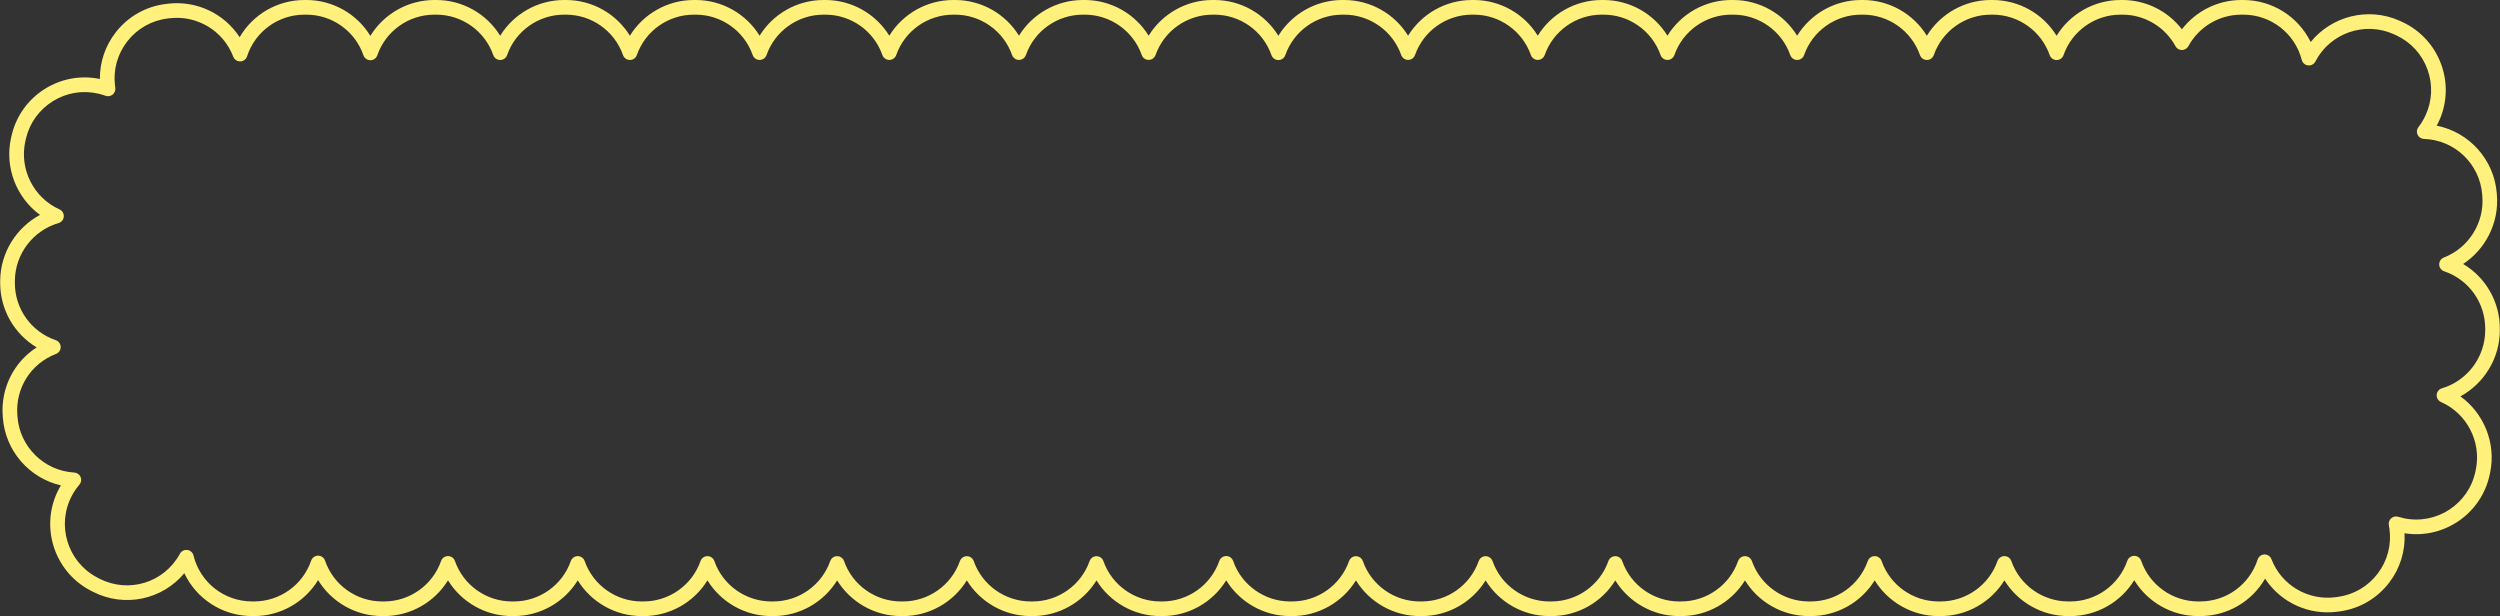 <?xml version="1.0" encoding="UTF-8" standalone="no"?><svg xmlns="http://www.w3.org/2000/svg" xmlns:xlink="http://www.w3.org/1999/xlink" fill="#000000" height="336.5" preserveAspectRatio="xMidYMid meet" version="1" viewBox="-0.1 0.0 1365.4 336.5" width="1365.4" zoomAndPan="magnify"><rect x="-0.1" y="0.0" width="1365.4" height="336.5" fill="#333333" stroke="none"/><g id="change1_1"><path d="m1201.509,336.483h-.996c-14.472,0-27.64-7.604-34.979-19.592-7.341,11.988-20.509,19.592-34.98,19.592h-.995c-14.422,0-27.575-7.576-34.93-19.515-7.354,11.939-20.508,19.515-34.93,19.515h-.995c-14.418,0-27.57-7.574-34.926-19.509-7.355,11.936-20.508,19.509-34.926,19.509h-.995c-14.413,0-27.564-7.571-34.921-19.501-7.356,11.93-20.508,19.501-34.921,19.501h-.995c-14.409,0-27.559-7.567-34.917-19.495-7.357,11.925-20.507,19.495-34.916,19.495h-.995c-14.406,0-27.555-7.566-34.913-19.489-7.358,11.922-20.507,19.489-34.913,19.489h-.995c-14.405,0-27.553-7.565-34.911-19.487-7.359,11.922-20.508,19.487-34.912,19.487h-.998c-14.434,0-27.59-7.583-34.94-19.533-7.352,11.95-20.509,19.533-34.941,19.533h-.995c-14.405,0-27.554-7.565-34.912-19.487-7.358,11.921-20.507,19.487-34.912,19.487h-.995c-14.407,0-27.557-7.567-34.914-19.492-7.359,11.924-20.509,19.492-34.915,19.492h-.995c-14.411,0-27.561-7.568-34.918-19.496-7.356,11.928-20.506,19.496-34.918,19.496h-.995c-14.416,0-27.567-7.571-34.923-19.504-7.355,11.932-20.507,19.504-34.923,19.504h-.995c-14.42,0-27.571-7.574-34.927-19.51-7.354,11.937-20.506,19.51-34.927,19.51h-.995c-14.43,0-27.585-7.58-34.937-19.526-7.352,11.946-20.508,19.526-34.938,19.526h-.995c-14.506,0-27.684-7.625-35.014-19.646-7.332,12.021-20.509,19.644-35.013,19.644l-1.115-.002c-16.069-.047-30.288-9.348-36.937-23.406-12.028,14.407-32.549,18.975-49.975,10.103-.558-.284-1.109-.572-1.655-.865-19.923-10.681-27.441-35.582-16.76-55.506.311-.578.634-1.149.971-1.711-17.251-3.963-30.406-18.866-31.702-37.055l-.075-1.073c-1.05-15.192,6.192-29.265,18.547-37.236C7.655,182.392-.085,169.032.001,154.311l.008-1.057c.111-15.142,8.725-28.91,21.735-35.886-12.909-9.464-19.42-25.991-15.797-42.099.097-.431.194-.86.294-1.285,2.487-10.667,8.979-19.726,18.279-25.508,9.002-5.597,19.593-7.477,29.935-5.335-.083-9.255,2.947-18.201,8.743-25.591,6.759-8.618,16.468-14.087,27.341-15.401l1.216-.144c15.695-1.81,30.694,5.508,39.035,18.3C138.021,7.89,151.372,0,166.207,0h.996c14.467,0,27.634,7.603,34.976,19.587C209.521,7.603,222.688,0,237.155,0h.995c14.421,0,27.574,7.576,34.929,19.515,7.354-11.939,20.508-19.515,34.93-19.515h.995c14.418,0,27.569,7.573,34.925,19.508,7.355-11.935,20.508-19.508,34.926-19.508h.995c14.413,0,27.564,7.571,34.921,19.5,7.355-11.93,20.506-19.5,34.92-19.5h.995c14.409,0,27.559,7.567,34.917,19.495,7.357-11.926,20.507-19.495,34.916-19.495h.995c14.405,0,27.555,7.567,34.913,19.49,7.359-11.924,20.507-19.49,34.913-19.49h.995c14.405,0,27.553,7.565,34.911,19.487,7.359-11.922,20.508-19.487,34.912-19.487h.999c14.435,0,27.592,7.584,34.942,19.535,7.352-11.951,20.509-19.535,34.943-19.535h.995c14.405,0,27.554,7.567,34.913,19.489,7.358-11.922,20.507-19.489,34.912-19.489h.995c14.409,0,27.558,7.567,34.915,19.492,7.357-11.925,20.507-19.492,34.915-19.492h.995c14.411,0,27.561,7.569,34.918,19.497,7.356-11.928,20.507-19.497,34.918-19.497h.995c14.415,0,27.566,7.572,34.923,19.504,7.355-11.933,20.507-19.504,34.922-19.504h.995c14.42,0,27.572,7.574,34.927,19.51,7.354-11.937,20.507-19.51,34.927-19.51h.995c14.431,0,27.587,7.581,34.938,19.527,7.352-11.946,20.508-19.527,34.938-19.527h.995c12.854,0,24.814,6.004,32.508,16.008,7.693-10.004,19.654-16.008,32.508-16.008l1.052 0c15.865.023,30.01,9.136,36.771,22.945,11.427-14.107,31.276-19.286,48.489-11.647.565.251,1.123.506,1.677.766,9.916,4.65,17.428,12.883,21.15,23.182,3.724,10.299,3.213,21.432-1.438,31.347-.325.694-.669,1.379-1.032,2.053,17.686,3.515,31.308,18.396,32.794,36.939l.08,1.029c1.193,15.049-6.153,29.473-18.45,37.56,12.334,7.317,20.124,20.709,20.037,35.495l-.004.881c-.045,15.102-8.565,28.888-21.501,35.936,12.804,9.256,19.48,25.509,16.246,41.444l-.248,1.2c-4.489,21.473-25.108,35.515-46.534,32.116.5,9.614-2.367,19.007-8.24,26.779-6.602,8.737-16.211,14.381-27.059,15.892-.433.06-.867.119-1.307.176-15.862,2.085-31.083-5.136-39.568-18.049-7.209,12.496-20.593,20.438-35.497,20.438Zm-35.976-32.911c1.706,0,3.224,1.082,3.78,2.694,4.591,13.289,17.129,22.217,31.199,22.217h.996c14.391,0,27.019-9.196,31.422-22.883.519-1.613,1.998-2.724,3.691-2.773,1.695-.04,3.234.975,3.847,2.555,5.506,14.228,19.93,22.774,35.067,20.78.421-.055.832-.111,1.241-.168,8.731-1.215,16.466-5.758,21.78-12.791,5.313-7.033,7.57-15.713,6.354-24.444-.09-.646-.197-1.286-.323-1.917-.277-1.385.196-2.813,1.246-3.758,1.051-.945,2.521-1.265,3.868-.845,1.021.319,2.071.592,3.123.812,17.808,3.72,35.332-7.738,39.056-25.547l.243-1.177c3.063-15.095-4.936-30.556-19.021-36.751-1.537-.676-2.488-2.24-2.382-3.916.106-1.676,1.249-3.107,2.859-3.582,13.873-4.098,23.593-17.074,23.636-31.557l.004-.893c.084-14.256-8.921-26.897-22.409-31.462-1.596-.54-2.682-2.021-2.717-3.706s.988-3.209,2.56-3.815c13.514-5.211,22.15-18.947,21.005-33.402l-.081-1.026c-1.343-16.762-15.013-29.81-31.798-30.342-1.503-.048-2.852-.934-3.492-2.294-.641-1.361-.464-2.965.457-4.154,1.485-1.916,2.765-4.012,3.804-6.229,3.743-7.981,4.154-16.942,1.157-25.231-2.996-8.29-9.042-14.916-17.022-18.659-.504-.236-1.013-.468-1.527-.697-15.935-7.071-34.686-.496-42.686,14.971-.762,1.474-2.357,2.328-4.002,2.137-1.648-.186-3.011-1.371-3.425-2.977-3.746-14.545-16.868-24.72-31.91-24.742l-1.046-0c-12.089,0-23.2,6.602-28.994,17.229-.7,1.286-2.048,2.085-3.512,2.085s-2.812-.8-3.512-2.085c-5.795-10.627-16.905-17.229-28.996-17.229h-.995c-14.018,0-26.541,8.885-31.161,22.109-.562,1.605-2.076,2.681-3.776,2.681s-3.215-1.075-3.776-2.681c-4.62-13.224-17.144-22.109-31.162-22.109h-.995c-14.004,0-26.522,8.874-31.152,22.081-.562,1.604-2.075,2.677-3.774,2.677s-3.213-1.073-3.774-2.677c-4.63-13.208-17.148-22.081-31.152-22.081h-.995c-13.998,0-26.516,8.869-31.147,22.07-.562,1.603-2.075,2.676-3.774,2.676-1.698,0-3.212-1.073-3.774-2.675-4.633-13.201-17.15-22.07-31.148-22.07h-.995c-13.993,0-26.509,8.865-31.144,22.059-.563,1.602-2.076,2.674-3.774,2.674s-3.211-1.072-3.773-2.674c-4.636-13.194-17.151-22.059-31.145-22.059h-.995c-13.99,0-26.505,8.862-31.142,22.051-.562,1.602-2.076,2.673-3.773,2.673s-3.211-1.072-3.773-2.673c-4.637-13.189-17.151-22.051-31.142-22.051h-.995c-13.987,0-26.501,8.859-31.139,22.045-.563,1.602-2.076,2.673-3.773,2.673s-3.21-1.071-3.773-2.672c-4.639-13.186-17.153-22.045-31.14-22.045h-.995c-14.023,0-26.549,8.89-31.167,22.123-.561,1.606-2.075,2.682-3.776,2.682s-3.216-1.076-3.776-2.682c-4.618-13.232-17.143-22.122-31.166-22.122h-.999c-13.985,0-26.499,8.858-31.139,22.043-.563,1.601-2.076,2.672-3.773,2.672s-3.21-1.071-3.773-2.672c-4.639-13.185-17.152-22.043-31.138-22.043h-.995c-13.986,0-26.5,8.86-31.14,22.047-.563,1.601-2.076,2.672-3.773,2.672s-3.21-1.071-3.773-2.673c-4.639-13.187-17.152-22.046-31.14-22.046h-.995c-13.991,0-26.506,8.863-31.143,22.055-.562,1.602-2.075,2.674-3.773,2.674s-3.211-1.072-3.773-2.674c-4.638-13.192-17.152-22.055-31.144-22.055h-.995c-13.997,0-26.514,8.867-31.146,22.065-.562,1.603-2.076,2.675-3.774,2.675s-3.212-1.072-3.774-2.675c-4.633-13.198-17.15-22.066-31.146-22.066h-.995c-14.002,0-26.521,8.872-31.151,22.077-.562,1.604-2.075,2.677-3.774,2.677s-3.213-1.073-3.774-2.677c-4.63-13.205-17.148-22.077-31.15-22.077h-.995c-14.007,0-26.527,8.876-31.154,22.087-.562,1.604-2.076,2.678-3.775,2.678s-3.213-1.074-3.775-2.678c-4.628-13.211-17.147-22.087-31.153-22.087h-.995c-14.064,0-26.601,8.924-31.196,22.207-.558,1.611-2.075,2.692-3.78,2.692s-3.223-1.081-3.78-2.692c-4.595-13.283-17.131-22.207-31.195-22.207h-.996c-14.335,0-26.947,9.15-31.384,22.768-.525,1.612-2.011,2.718-3.705,2.76-1.69.042-3.232-.99-3.837-2.574-5.367-14.088-19.59-22.727-34.601-21.002l-1.192.141c-8.74,1.057-16.556,5.459-21.995,12.395s-7.853,15.575-6.795,24.326c.046.379.098.753.155,1.126.216,1.398-.322,2.806-1.416,3.704-1.095.896-2.582,1.15-3.909.665-1.255-.458-2.554-.845-3.862-1.15-8.584-2.003-17.436-.543-24.921,4.111s-12.711,11.945-14.713,20.53l-.28,1.224c-3.427,15.237,4.405,30.936,18.624,37.329,1.53.688,2.468,2.258,2.35,3.931-.119,1.673-1.27,3.095-2.882,3.56-13.927,4.018-23.729,16.958-23.835,31.468l-.008,1.051c-.083,14.202,8.888,26.833,22.322,31.423,1.594.544,2.676,2.029,2.706,3.713.03,1.684-.997,3.207-2.569,3.808-13.638,5.218-22.123,18.521-21.115,33.102l.075,1.065c1.177,16.524,14.517,29.682,31.029,30.602,1.52.084,2.859,1.024,3.456,2.424.598,1.4.349,3.017-.642,4.173-1.547,1.805-2.906,3.794-4.042,5.912-8.598,16.037-2.546,36.079,13.49,44.676.497.267.998.528,1.503.786,16.048,8.168,35.354,2.184,43.953-13.627.789-1.45,2.38-2.268,4.027-2.056,1.638.212,2.978,1.409,3.371,3.013,3.617,14.734,16.757,25.057,31.952,25.102l1.047.002c14.157,0,26.707-8.963,31.275-22.304.554-1.617,2.074-2.704,3.784-2.704s3.23,1.087,3.784,2.705c4.567,13.342,17.117,22.306,31.229,22.306h.995c14.017,0,26.54-8.884,31.161-22.107.562-1.605,2.076-2.68,3.776-2.68s3.215,1.075,3.776,2.68c4.621,13.223,17.144,22.107,31.16,22.107h.995c14.005,0,26.523-8.874,31.151-22.081.562-1.604,2.076-2.677,3.775-2.677s3.213,1.073,3.775,2.677c4.629,13.208,17.147,22.082,31.151,22.082h.995c14,0,26.518-8.87,31.148-22.071.562-1.603,2.075-2.676,3.774-2.676,1.698,0,3.212,1.073,3.774,2.676,4.632,13.202,17.149,22.071,31.148,22.071h.995c13.994,0,26.51-8.865,31.144-22.059.563-1.602,2.076-2.674,3.774-2.674s3.211,1.072,3.773,2.674c4.636,13.194,17.151,22.059,31.145,22.059h.995c13.988,0,26.503-8.861,31.142-22.05.563-1.601,2.076-2.673,3.773-2.673,1.698,0,3.21,1.072,3.773,2.673,4.638,13.188,17.152,22.049,31.141,22.049h.995c13.987,0,26.501-8.858,31.139-22.043.563-1.602,2.076-2.673,3.773-2.673s3.21,1.071,3.773,2.673c4.638,13.185,17.151,22.043,31.139,22.043h.995c14.021,0,26.545-8.888,31.165-22.118.561-1.605,2.075-2.681,3.776-2.681s3.216,1.076,3.776,2.681c4.619,13.229,17.144,22.118,31.164,22.118h.998c13.985,0,26.499-8.858,31.139-22.043.563-1.601,2.076-2.672,3.773-2.672s3.21,1.071,3.773,2.672c4.639,13.184,17.152,22.042,31.138,22.042h.995c13.987,0,26.501-8.86,31.14-22.046.563-1.602,2.076-2.673,3.773-2.673s3.21,1.071,3.773,2.673c4.639,13.186,17.152,22.046,31.14,22.046h.995c13.991,0,26.506-8.863,31.143-22.055.562-1.602,2.075-2.674,3.773-2.674,1.697,0,3.211,1.072,3.773,2.674,4.637,13.192,17.152,22.055,31.144,22.055h.995c13.996,0,26.514-8.868,31.146-22.066.562-1.602,2.076-2.675,3.774-2.675s3.212,1.073,3.774,2.675c4.633,13.199,17.15,22.066,31.146,22.066h.995c14.002,0,26.521-8.873,31.151-22.079.562-1.604,2.075-2.677,3.774-2.677s3.213,1.073,3.774,2.677c4.631,13.206,17.149,22.079,31.151,22.079h.995c14.007,0,26.526-8.876,31.154-22.088.562-1.604,2.076-2.678,3.775-2.678s3.213,1.074,3.775,2.678c4.628,13.212,17.147,22.088,31.154,22.088h.995c14.069,0,26.608-8.929,31.2-22.217.557-1.612,2.075-2.694,3.78-2.694Z" fill="#fff17b"/></g></svg>